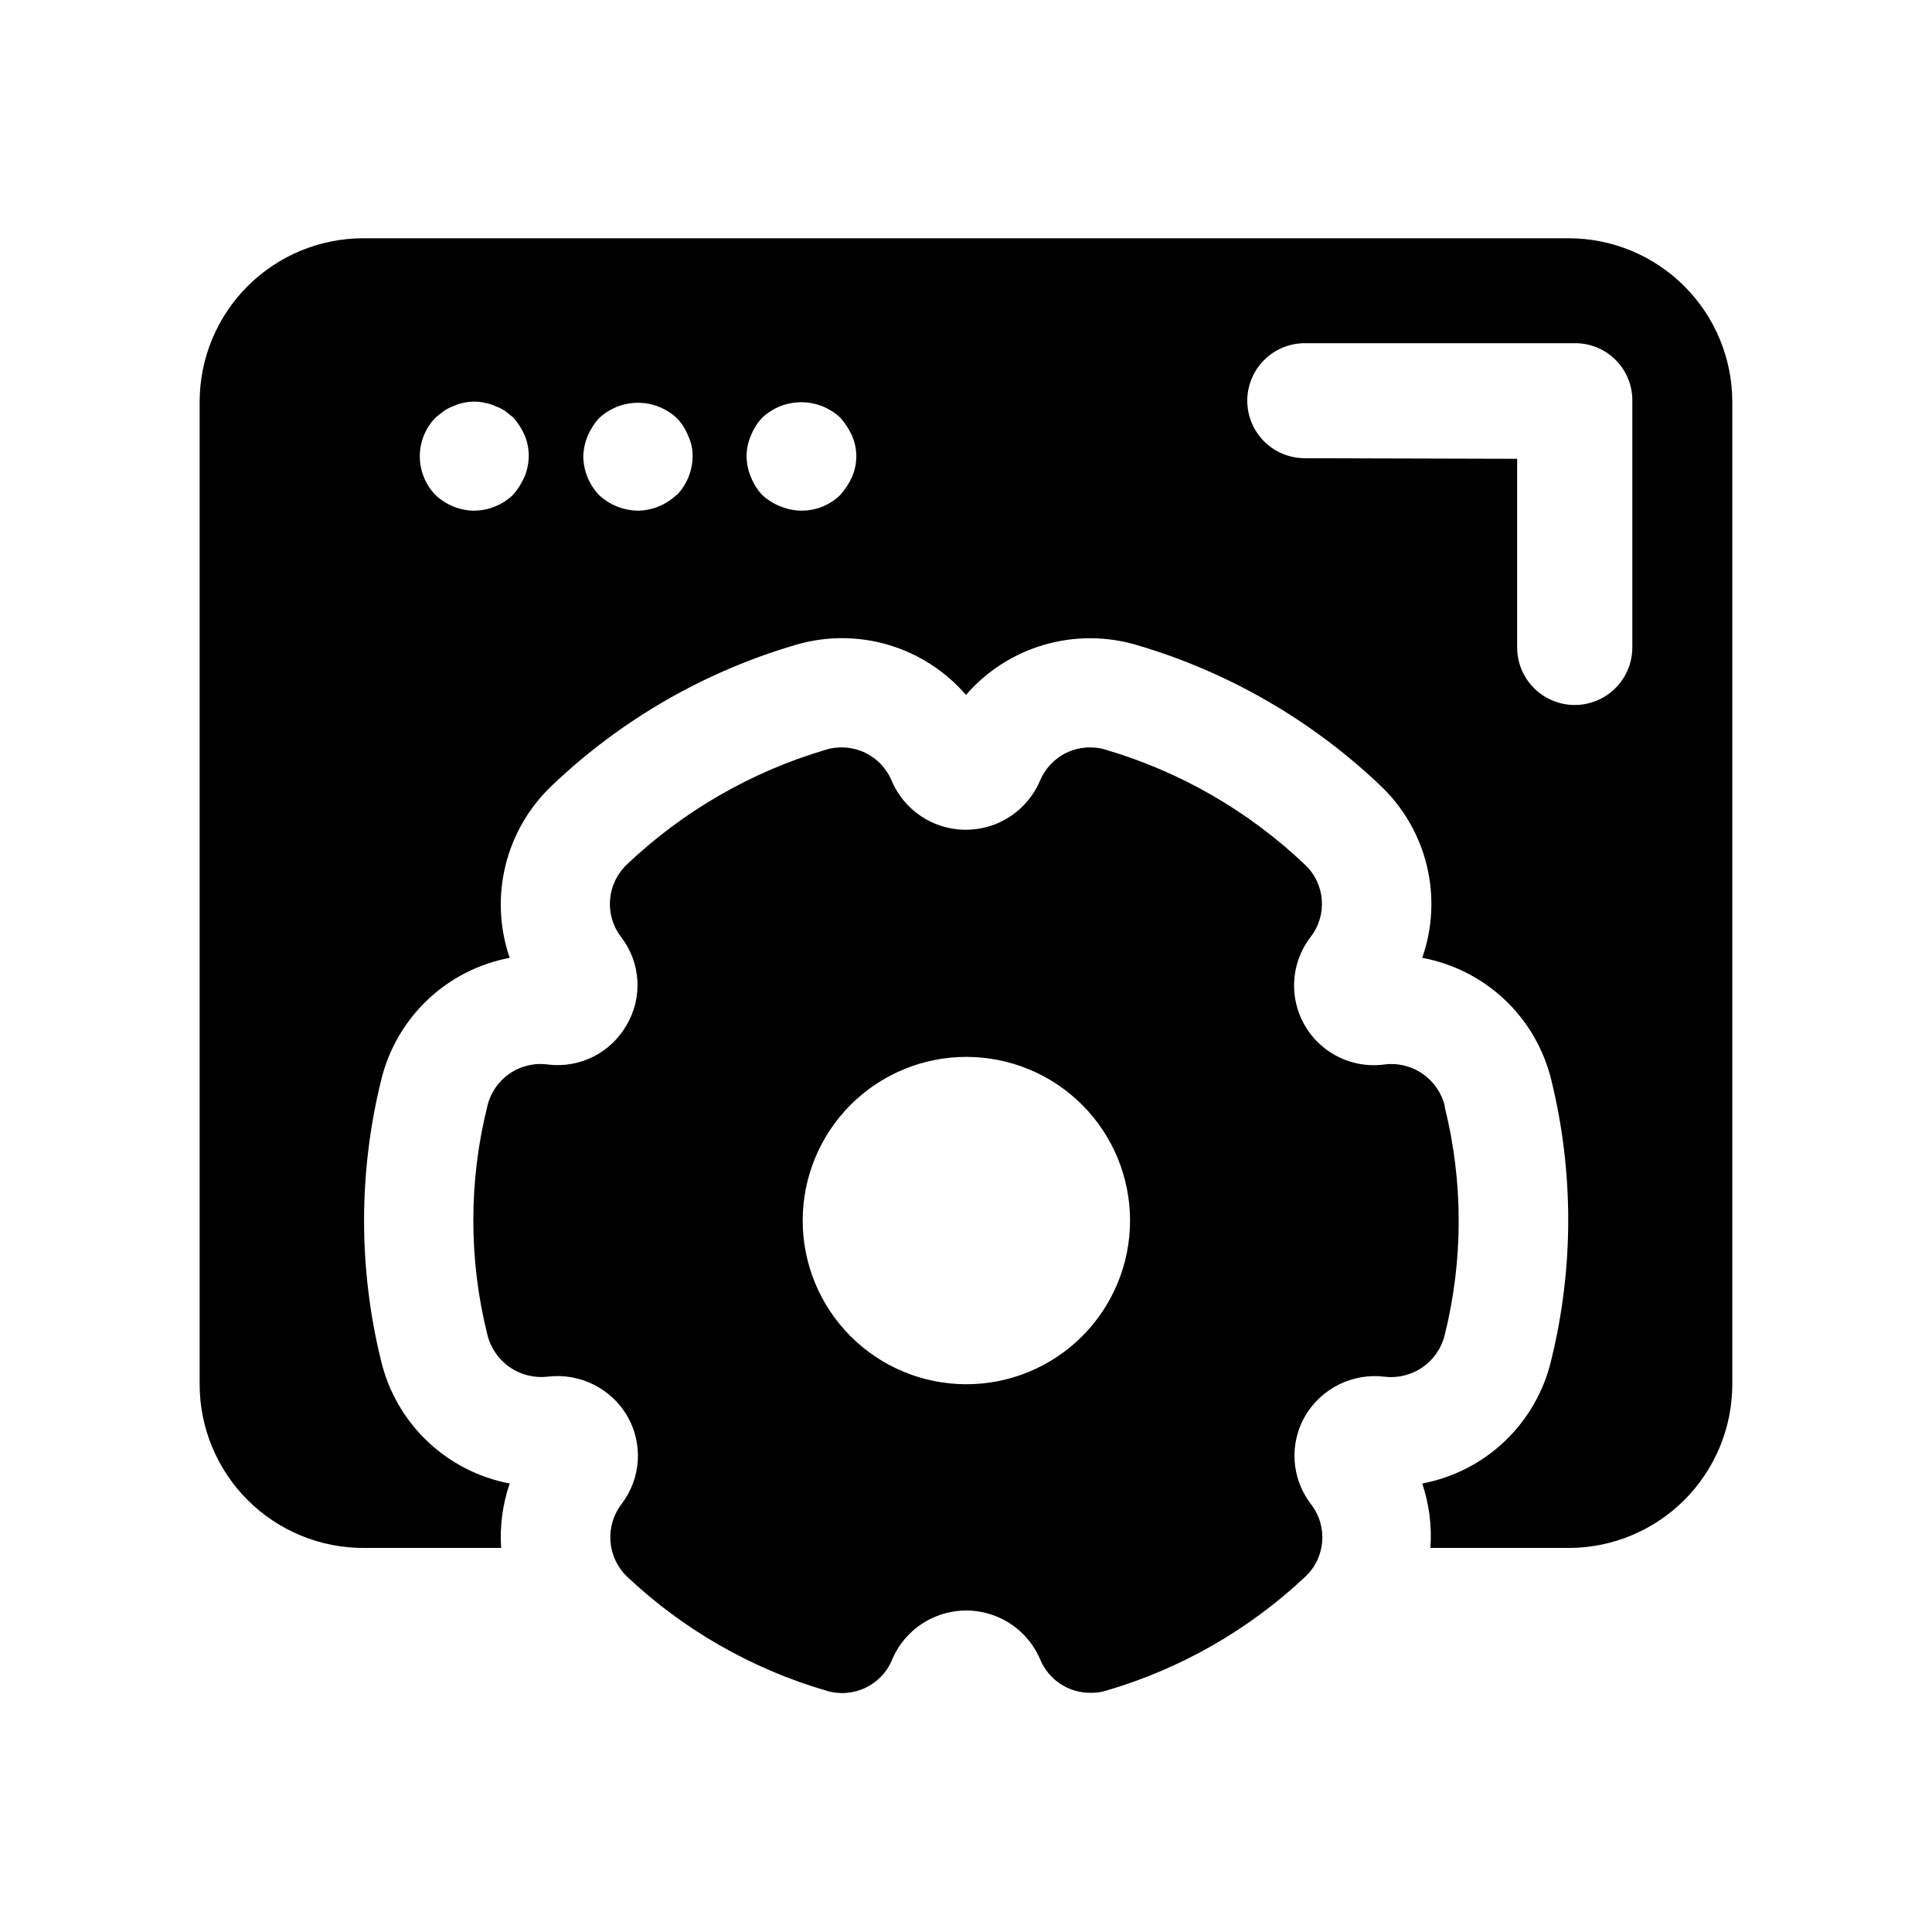 <?xml version="1.0" encoding="UTF-8"?>
<!-- Uploaded to: SVG Repo, www.svgrepo.com, Generator: SVG Repo Mixer Tools -->
<svg fill="#000000" width="800px" height="800px" version="1.1" viewBox="144 144 512 512" xmlns="http://www.w3.org/2000/svg">
 <g>
  <path d="m369.77 270.47c-0.801 1.723-1.855 3.32-3.125 4.734-2.059 2.004-4.664 3.352-7.484 3.879-2.824 0.527-5.738 0.215-8.383-0.906-1.754-0.68-3.359-1.688-4.738-2.973-1.305-1.367-2.328-2.977-3.019-4.734-0.758-1.734-1.148-3.602-1.16-5.492-0.012-1.922 0.383-3.828 1.16-5.59 0.691-1.762 1.715-3.367 3.019-4.738 2.801-2.606 6.481-4.055 10.305-4.055s7.504 1.449 10.301 4.055c1.27 1.418 2.324 3.012 3.125 4.738 0.773 1.762 1.172 3.668 1.16 5.59-0.012 1.891-0.406 3.758-1.16 5.492zm120.01-5.039c-5.445 0-10.477-2.902-13.199-7.617-2.723-4.719-2.723-10.527 0-15.242 2.723-4.715 7.754-7.621 13.199-7.621h71.691c4.008 0 7.856 1.594 10.688 4.43 2.836 2.832 4.426 6.676 4.426 10.688v65.496-0.004c0 5.457-2.906 10.496-7.633 13.223-4.723 2.727-10.539 2.727-15.262 0-4.727-2.727-7.633-7.766-7.633-13.223v-49.977zm-166.56 9.773c-2.731 2.582-6.32 4.055-10.078 4.133-3.852-0.031-7.555-1.504-10.379-4.133-2.598-2.719-4.09-6.312-4.18-10.074 0.016-1.922 0.406-3.824 1.16-5.594 0.727-1.738 1.75-3.34 3.019-4.734 1.406-1.285 3.027-2.309 4.789-3.023 2.652-1.039 5.547-1.305 8.344-0.77 2.801 0.535 5.391 1.848 7.473 3.793 1.305 1.367 2.332 2.977 3.023 4.734 0.824 1.746 1.219 3.664 1.16 5.594-0.09 3.762-1.582 7.356-4.184 10.074zm-40.305-4.734c-0.73 1.738-1.754 3.34-3.023 4.734-2.805 2.652-6.519 4.133-10.379 4.133-3.754-0.078-7.348-1.551-10.074-4.133-2.684-2.746-4.188-6.434-4.188-10.277 0-3.84 1.504-7.527 4.188-10.277l2.168-1.715-0.004 0.004c0.793-0.555 1.656-0.996 2.57-1.312 0.828-0.402 1.711-0.691 2.621-0.855 1.887-0.453 3.856-0.453 5.742 0 0.945 0.148 1.863 0.438 2.719 0.855 0.93 0.316 1.812 0.758 2.621 1.312l2.168 1.715v-0.004c1.238 1.422 2.254 3.016 3.019 4.738 0.719 1.773 1.078 3.676 1.059 5.59-0.039 1.887-0.434 3.75-1.156 5.492zm277.09-63.328h-319.62c-11.512-0.027-22.562 4.523-30.719 12.652-8.156 8.125-12.746 19.16-12.758 30.676v260.37c0 11.523 4.582 22.57 12.738 30.711 8.156 8.137 19.219 12.695 30.738 12.668h36.426c-0.387-5.789 0.383-11.594 2.269-17.078-8.23-1.559-15.828-5.465-21.883-11.25-6.051-5.785-10.301-13.199-12.227-21.348-5.977-24.344-5.977-49.77 0-74.109 1.922-8.152 6.168-15.57 12.223-21.355 6.055-5.785 13.656-9.691 21.887-11.242-2.719-7.891-3.102-16.398-1.109-24.5 1.992-8.105 6.277-15.465 12.344-21.195 18.184-17.332 40.238-30.078 64.336-37.18 8.023-2.418 16.578-2.457 24.625-0.113s15.242 6.965 20.719 13.312c5.484-6.332 12.68-10.941 20.723-13.285 8.043-2.34 16.594-2.312 24.617 0.086 24.125 7.106 46.215 19.848 64.438 37.18 6.074 5.727 10.359 13.09 12.336 21.199 1.977 8.109 1.559 16.617-1.199 24.496 8.219 1.52 15.828 5.387 21.898 11.133 6.07 5.75 10.344 13.137 12.309 21.262 5.977 24.344 5.977 49.77 0 74.109-1.898 8.199-6.148 15.668-12.223 21.492-6.074 5.824-13.715 9.754-21.984 11.309 1.848 5.492 2.586 11.297 2.164 17.078h36.426c11.539 0.055 22.625-4.492 30.805-12.633 8.18-8.141 12.777-19.207 12.777-30.746v-260.37c-0.016-11.516-4.606-22.551-12.762-30.676-8.152-8.129-19.207-12.68-30.719-12.652z"/>
  <path d="m400 510.84c-11.5-0.027-22.52-4.617-30.633-12.766-8.113-8.145-12.664-19.18-12.645-30.68 0.016-11.496 4.598-22.52 12.738-30.641 8.141-8.121 19.172-12.68 30.672-12.668 11.5 0.008 22.523 4.582 30.652 12.715 8.125 8.133 12.691 19.164 12.691 30.66 0 11.523-4.582 22.574-12.738 30.711-8.16 8.137-19.219 12.695-30.738 12.668zm126.91-73.656c-0.84-3.504-2.945-6.574-5.91-8.621-2.969-2.047-6.586-2.922-10.16-2.461-5.551 0.738-11.164-0.762-15.613-4.164-4.445-3.402-7.359-8.43-8.098-13.98s0.762-11.168 4.164-15.613c4.559-5.809 3.922-14.141-1.461-19.195-14.945-14.211-33.062-24.66-52.852-30.48-3.422-1.027-7.109-0.738-10.332 0.809-3.227 1.547-5.754 4.242-7.098 7.555-2.223 5.125-6.363 9.172-11.531 11.281-5.172 2.109-10.965 2.109-16.133 0-5.172-2.109-9.312-6.156-11.531-11.281-1.344-3.312-3.875-6.008-7.098-7.555-3.227-1.547-6.91-1.836-10.336-0.809-19.789 5.82-37.902 16.27-52.848 30.48-2.57 2.457-4.137 5.777-4.406 9.32-0.273 3.543 0.777 7.059 2.945 9.875 2.539 3.289 4.035 7.266 4.297 11.414 0.258 4.148-0.727 8.281-2.836 11.863-2.055 3.621-5.141 6.551-8.863 8.418-3.723 1.863-7.914 2.582-12.047 2.062-3.57-0.484-7.195 0.387-10.156 2.438-2.965 2.051-5.055 5.133-5.863 8.645-4.945 19.848-4.945 40.609 0 60.457 0.836 3.504 2.93 6.574 5.883 8.637 2.953 2.062 6.559 2.969 10.137 2.547 4.125-0.504 8.309 0.207 12.043 2.039 3.731 1.836 6.844 4.715 8.965 8.289 2.117 3.609 3.109 7.766 2.848 11.938-0.262 4.172-1.762 8.176-4.309 11.492-2.156 2.828-3.203 6.352-2.934 9.898 0.27 3.551 1.836 6.875 4.394 9.344 14.984 14.109 33.094 24.469 52.852 30.23 7.086 2.16 14.648-1.445 17.43-8.312 2.199-5.148 6.336-9.227 11.516-11.348 5.18-2.125 10.988-2.125 16.168 0 5.18 2.121 9.316 6.199 11.516 11.348 2.227 5.422 7.539 8.934 13.398 8.867 1.367 0.035 2.727-0.152 4.031-0.555 19.758-5.762 37.867-16.121 52.852-30.23 5.391-5.07 6.023-13.418 1.461-19.242-2.547-3.316-4.047-7.32-4.309-11.492-0.262-4.172 0.73-8.328 2.848-11.938 2.113-3.559 5.211-6.426 8.922-8.258 3.711-1.836 7.875-2.551 11.984-2.07 3.559 0.449 7.16-0.426 10.113-2.461 2.957-2.035 5.059-5.086 5.91-8.57 4.941-19.852 4.941-40.609 0-60.457z"/>
 </g>
</svg>